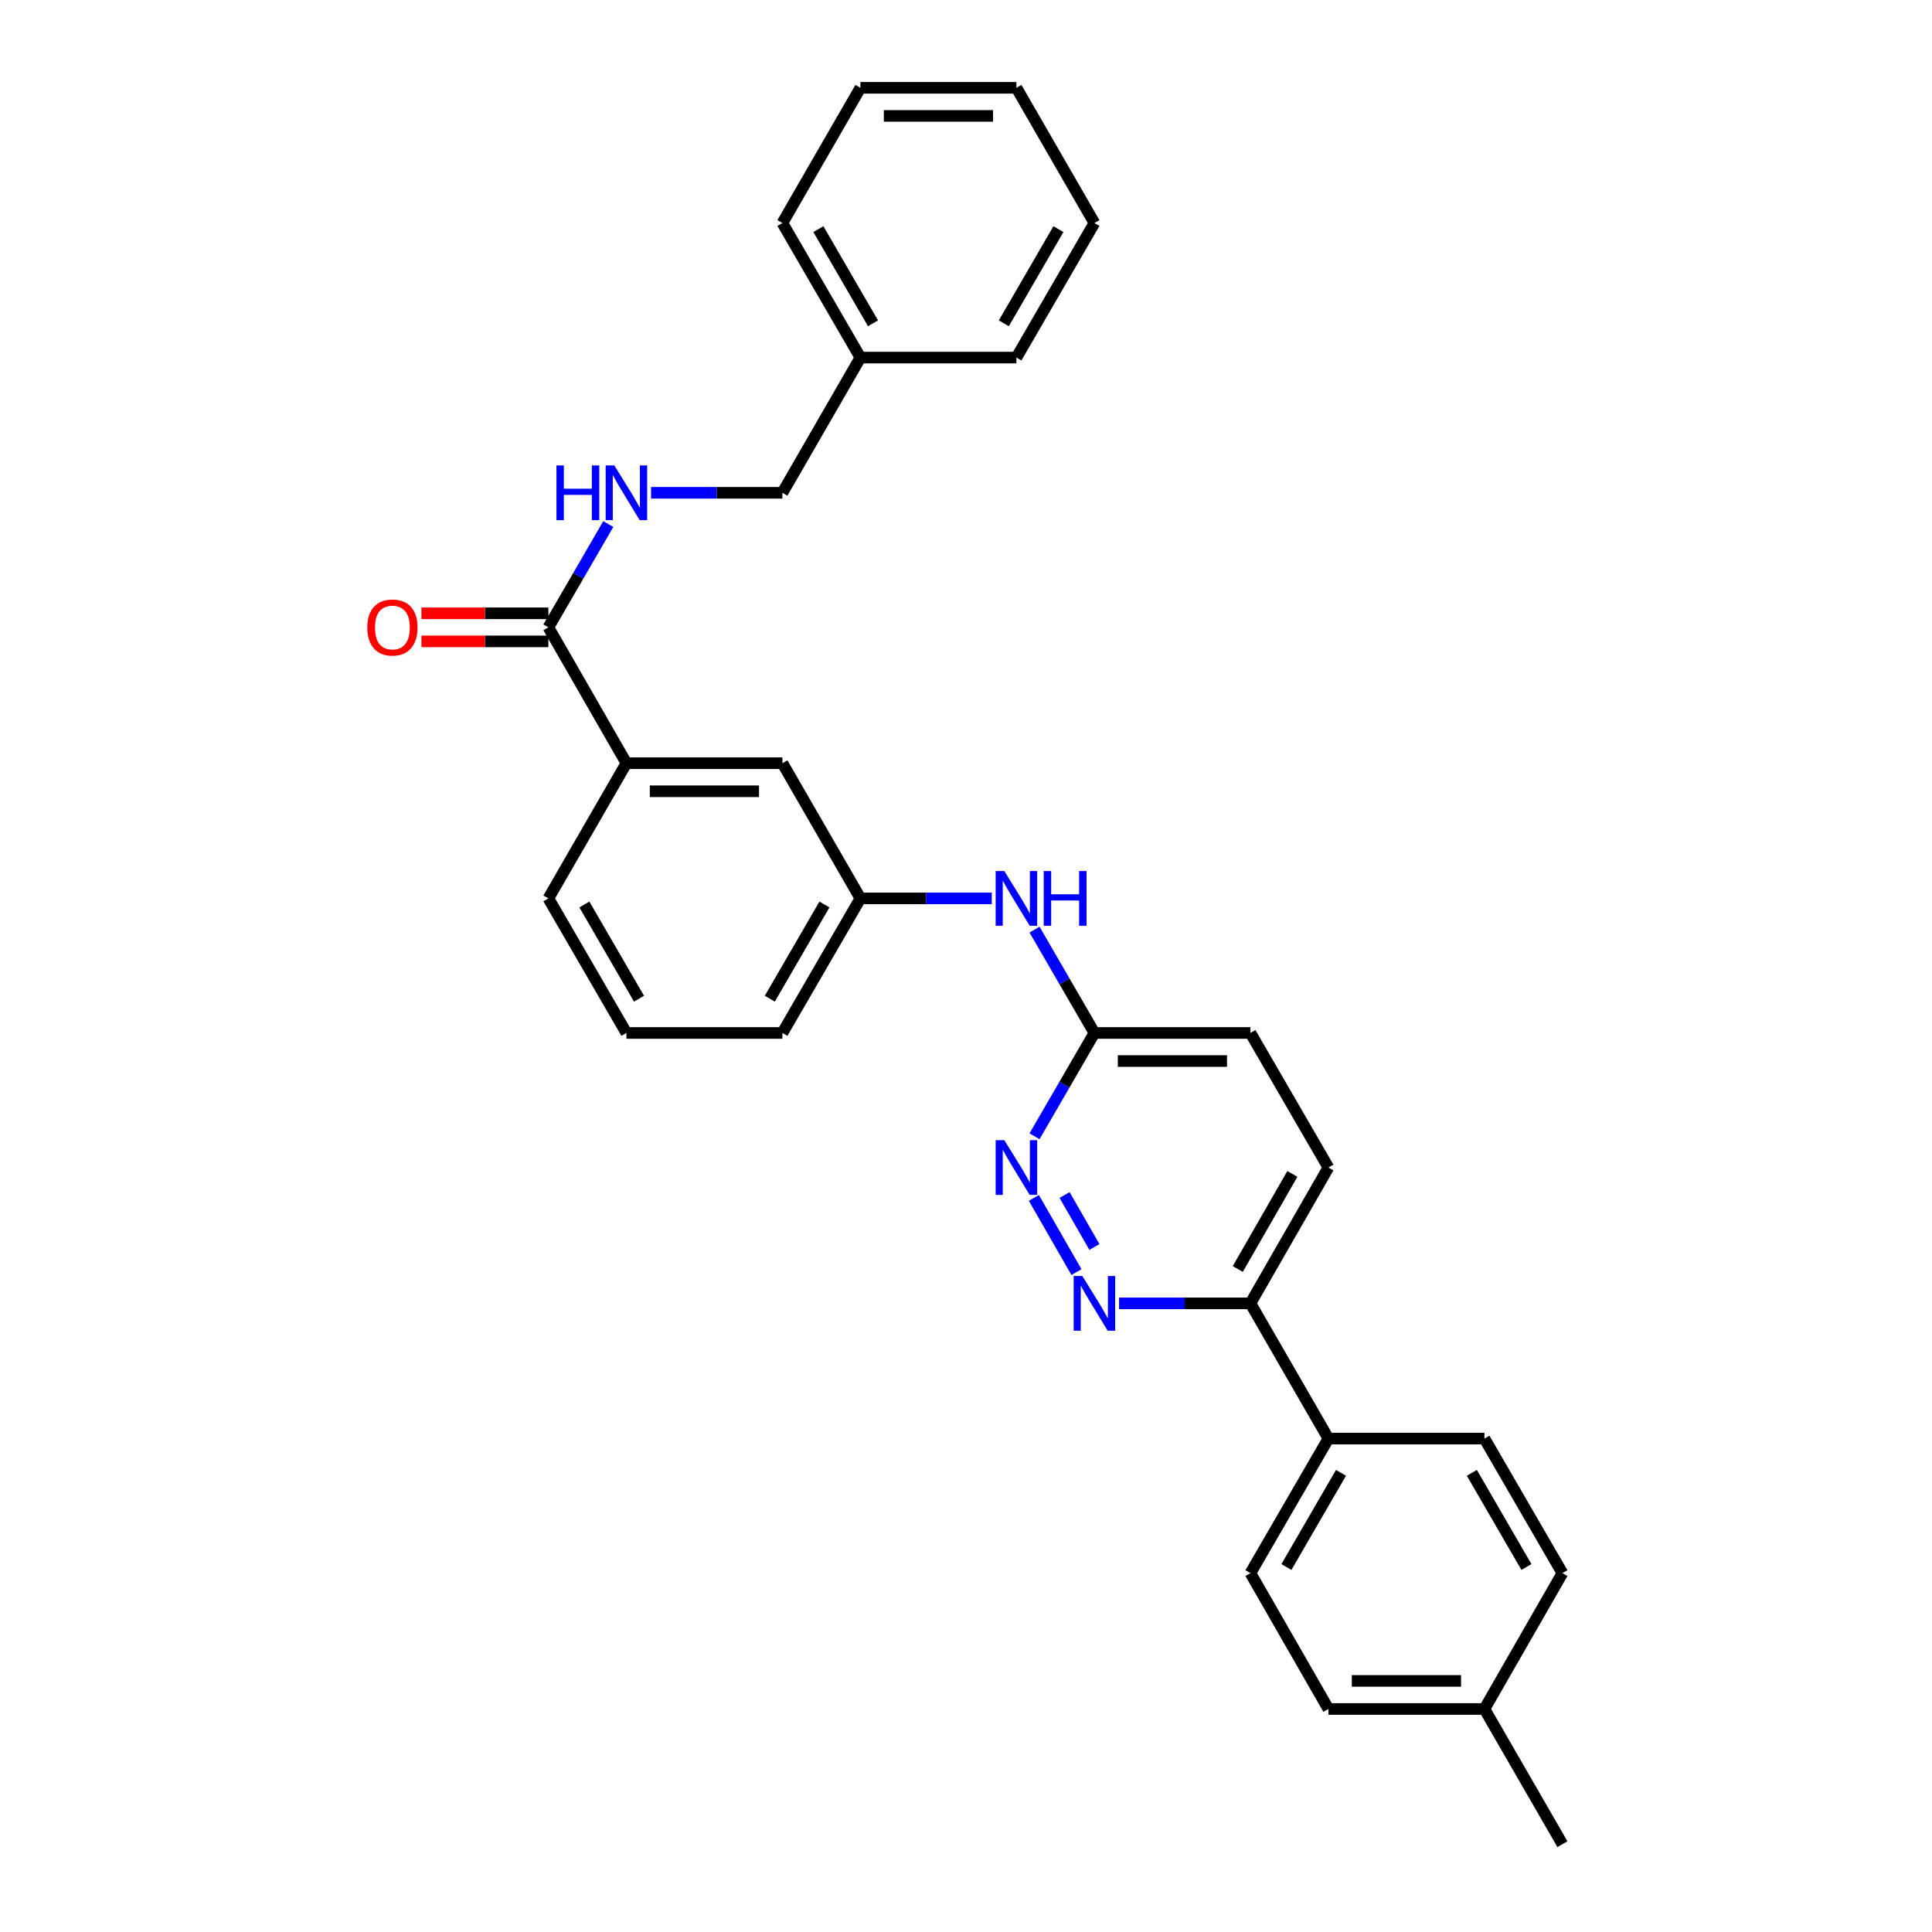 <?xml version='1.0' encoding='iso-8859-1'?>
<svg version='1.1' baseProfile='full'
              xmlns='http://www.w3.org/2000/svg'
                      xmlns:rdkit='http://www.rdkit.org/xml'
                      xmlns:xlink='http://www.w3.org/1999/xlink'
                  xml:space='preserve'
width='1000px' height='1000px' viewBox='0 0 1000 1000'>
<!-- END OF HEADER -->
<rect style='opacity:1.0;fill:#FFFFFF;stroke:none' width='1000' height='1000' x='0' y='0'> </rect>
<path class='bond-1' d='M 557.172,658.431 L 535.12,620.028' style='fill:none;fill-rule:evenodd;stroke:#0000FF;stroke-width:6px;stroke-linecap:butt;stroke-linejoin:miter;stroke-opacity:1' />
<path class='bond-1' d='M 566.466,645.434 L 551.03,618.552' style='fill:none;fill-rule:evenodd;stroke:#0000FF;stroke-width:6px;stroke-linecap:butt;stroke-linejoin:miter;stroke-opacity:1' />
<path class='bond-5' d='M 579.226,674.618 L 613.221,674.618' style='fill:none;fill-rule:evenodd;stroke:#0000FF;stroke-width:6px;stroke-linecap:butt;stroke-linejoin:miter;stroke-opacity:1' />
<path class='bond-5' d='M 613.221,674.618 L 647.217,674.618' style='fill:none;fill-rule:evenodd;stroke:#000000;stroke-width:6px;stroke-linecap:butt;stroke-linejoin:miter;stroke-opacity:1' />
<path class='bond-0' d='M 283.844,324.712 L 324.235,395.03' style='fill:none;fill-rule:evenodd;stroke:#000000;stroke-width:6px;stroke-linecap:butt;stroke-linejoin:miter;stroke-opacity:1' />
<path class='bond-2' d='M 283.844,324.712 L 299.349,297.978' style='fill:none;fill-rule:evenodd;stroke:#000000;stroke-width:6px;stroke-linecap:butt;stroke-linejoin:miter;stroke-opacity:1' />
<path class='bond-2' d='M 299.349,297.978 L 314.855,271.244' style='fill:none;fill-rule:evenodd;stroke:#0000FF;stroke-width:6px;stroke-linecap:butt;stroke-linejoin:miter;stroke-opacity:1' />
<path class='bond-10' d='M 283.844,317.446 L 250.986,317.446' style='fill:none;fill-rule:evenodd;stroke:#000000;stroke-width:6px;stroke-linecap:butt;stroke-linejoin:miter;stroke-opacity:1' />
<path class='bond-10' d='M 250.986,317.446 L 218.129,317.446' style='fill:none;fill-rule:evenodd;stroke:#FF0000;stroke-width:6px;stroke-linecap:butt;stroke-linejoin:miter;stroke-opacity:1' />
<path class='bond-10' d='M 283.844,331.978 L 250.986,331.978' style='fill:none;fill-rule:evenodd;stroke:#000000;stroke-width:6px;stroke-linecap:butt;stroke-linejoin:miter;stroke-opacity:1' />
<path class='bond-10' d='M 250.986,331.978 L 218.129,331.978' style='fill:none;fill-rule:evenodd;stroke:#FF0000;stroke-width:6px;stroke-linecap:butt;stroke-linejoin:miter;stroke-opacity:1' />
<path class='bond-4' d='M 535.468,588.135 L 550.967,561.397' style='fill:none;fill-rule:evenodd;stroke:#0000FF;stroke-width:6px;stroke-linecap:butt;stroke-linejoin:miter;stroke-opacity:1' />
<path class='bond-4' d='M 550.967,561.397 L 566.467,534.659' style='fill:none;fill-rule:evenodd;stroke:#000000;stroke-width:6px;stroke-linecap:butt;stroke-linejoin:miter;stroke-opacity:1' />
<path class='bond-14' d='M 336.993,255.071 L 370.981,255.071' style='fill:none;fill-rule:evenodd;stroke:#0000FF;stroke-width:6px;stroke-linecap:butt;stroke-linejoin:miter;stroke-opacity:1' />
<path class='bond-14' d='M 370.981,255.071 L 404.968,255.071' style='fill:none;fill-rule:evenodd;stroke:#000000;stroke-width:6px;stroke-linecap:butt;stroke-linejoin:miter;stroke-opacity:1' />
<path class='bond-3' d='M 324.235,395.03 L 404.968,395.03' style='fill:none;fill-rule:evenodd;stroke:#000000;stroke-width:6px;stroke-linecap:butt;stroke-linejoin:miter;stroke-opacity:1' />
<path class='bond-3' d='M 336.345,409.562 L 392.858,409.562' style='fill:none;fill-rule:evenodd;stroke:#000000;stroke-width:6px;stroke-linecap:butt;stroke-linejoin:miter;stroke-opacity:1' />
<path class='bond-31' d='M 324.235,395.03 L 283.844,465.01' style='fill:none;fill-rule:evenodd;stroke:#000000;stroke-width:6px;stroke-linecap:butt;stroke-linejoin:miter;stroke-opacity:1' />
<path class='bond-6' d='M 566.467,534.659 L 550.967,507.921' style='fill:none;fill-rule:evenodd;stroke:#000000;stroke-width:6px;stroke-linecap:butt;stroke-linejoin:miter;stroke-opacity:1' />
<path class='bond-6' d='M 550.967,507.921 L 535.468,481.183' style='fill:none;fill-rule:evenodd;stroke:#0000FF;stroke-width:6px;stroke-linecap:butt;stroke-linejoin:miter;stroke-opacity:1' />
<path class='bond-29' d='M 566.467,534.659 L 647.217,534.659' style='fill:none;fill-rule:evenodd;stroke:#000000;stroke-width:6px;stroke-linecap:butt;stroke-linejoin:miter;stroke-opacity:1' />
<path class='bond-29' d='M 578.58,549.191 L 635.104,549.191' style='fill:none;fill-rule:evenodd;stroke:#000000;stroke-width:6px;stroke-linecap:butt;stroke-linejoin:miter;stroke-opacity:1' />
<path class='bond-7' d='M 647.217,674.618 L 687.584,744.606' style='fill:none;fill-rule:evenodd;stroke:#000000;stroke-width:6px;stroke-linecap:butt;stroke-linejoin:miter;stroke-opacity:1' />
<path class='bond-11' d='M 647.217,674.618 L 687.584,604.308' style='fill:none;fill-rule:evenodd;stroke:#000000;stroke-width:6px;stroke-linecap:butt;stroke-linejoin:miter;stroke-opacity:1' />
<path class='bond-11' d='M 640.669,656.836 L 668.926,607.619' style='fill:none;fill-rule:evenodd;stroke:#000000;stroke-width:6px;stroke-linecap:butt;stroke-linejoin:miter;stroke-opacity:1' />
<path class='bond-9' d='M 513.334,465.01 L 479.342,465.01' style='fill:none;fill-rule:evenodd;stroke:#0000FF;stroke-width:6px;stroke-linecap:butt;stroke-linejoin:miter;stroke-opacity:1' />
<path class='bond-9' d='M 479.342,465.01 L 445.351,465.01' style='fill:none;fill-rule:evenodd;stroke:#000000;stroke-width:6px;stroke-linecap:butt;stroke-linejoin:miter;stroke-opacity:1' />
<path class='bond-12' d='M 687.584,744.606 L 647.217,814.247' style='fill:none;fill-rule:evenodd;stroke:#000000;stroke-width:6px;stroke-linecap:butt;stroke-linejoin:miter;stroke-opacity:1' />
<path class='bond-12' d='M 694.101,762.34 L 665.844,811.088' style='fill:none;fill-rule:evenodd;stroke:#000000;stroke-width:6px;stroke-linecap:butt;stroke-linejoin:miter;stroke-opacity:1' />
<path class='bond-13' d='M 687.584,744.606 L 768.341,744.606' style='fill:none;fill-rule:evenodd;stroke:#000000;stroke-width:6px;stroke-linecap:butt;stroke-linejoin:miter;stroke-opacity:1' />
<path class='bond-8' d='M 404.968,395.03 L 445.351,465.01' style='fill:none;fill-rule:evenodd;stroke:#000000;stroke-width:6px;stroke-linecap:butt;stroke-linejoin:miter;stroke-opacity:1' />
<path class='bond-22' d='M 445.351,465.01 L 404.968,534.659' style='fill:none;fill-rule:evenodd;stroke:#000000;stroke-width:6px;stroke-linecap:butt;stroke-linejoin:miter;stroke-opacity:1' />
<path class='bond-22' d='M 426.722,468.168 L 398.454,516.922' style='fill:none;fill-rule:evenodd;stroke:#000000;stroke-width:6px;stroke-linecap:butt;stroke-linejoin:miter;stroke-opacity:1' />
<path class='bond-15' d='M 687.584,604.308 L 647.217,534.659' style='fill:none;fill-rule:evenodd;stroke:#000000;stroke-width:6px;stroke-linecap:butt;stroke-linejoin:miter;stroke-opacity:1' />
<path class='bond-16' d='M 647.217,814.247 L 687.584,884.566' style='fill:none;fill-rule:evenodd;stroke:#000000;stroke-width:6px;stroke-linecap:butt;stroke-linejoin:miter;stroke-opacity:1' />
<path class='bond-17' d='M 768.341,744.606 L 808.708,814.247' style='fill:none;fill-rule:evenodd;stroke:#000000;stroke-width:6px;stroke-linecap:butt;stroke-linejoin:miter;stroke-opacity:1' />
<path class='bond-17' d='M 761.824,762.34 L 790.08,811.088' style='fill:none;fill-rule:evenodd;stroke:#000000;stroke-width:6px;stroke-linecap:butt;stroke-linejoin:miter;stroke-opacity:1' />
<path class='bond-19' d='M 404.968,255.071 L 445.351,185.083' style='fill:none;fill-rule:evenodd;stroke:#000000;stroke-width:6px;stroke-linecap:butt;stroke-linejoin:miter;stroke-opacity:1' />
<path class='bond-30' d='M 687.584,884.566 L 768.341,884.566' style='fill:none;fill-rule:evenodd;stroke:#000000;stroke-width:6px;stroke-linecap:butt;stroke-linejoin:miter;stroke-opacity:1' />
<path class='bond-30' d='M 699.697,870.034 L 756.228,870.034' style='fill:none;fill-rule:evenodd;stroke:#000000;stroke-width:6px;stroke-linecap:butt;stroke-linejoin:miter;stroke-opacity:1' />
<path class='bond-18' d='M 808.708,814.247 L 768.341,884.566' style='fill:none;fill-rule:evenodd;stroke:#000000;stroke-width:6px;stroke-linecap:butt;stroke-linejoin:miter;stroke-opacity:1' />
<path class='bond-23' d='M 768.341,884.566 L 808.708,954.545' style='fill:none;fill-rule:evenodd;stroke:#000000;stroke-width:6px;stroke-linecap:butt;stroke-linejoin:miter;stroke-opacity:1' />
<path class='bond-24' d='M 445.351,185.083 L 404.968,115.434' style='fill:none;fill-rule:evenodd;stroke:#000000;stroke-width:6px;stroke-linecap:butt;stroke-linejoin:miter;stroke-opacity:1' />
<path class='bond-24' d='M 451.865,167.347 L 423.597,118.592' style='fill:none;fill-rule:evenodd;stroke:#000000;stroke-width:6px;stroke-linecap:butt;stroke-linejoin:miter;stroke-opacity:1' />
<path class='bond-25' d='M 445.351,185.083 L 526.092,185.083' style='fill:none;fill-rule:evenodd;stroke:#000000;stroke-width:6px;stroke-linecap:butt;stroke-linejoin:miter;stroke-opacity:1' />
<path class='bond-20' d='M 283.844,465.01 L 324.235,534.659' style='fill:none;fill-rule:evenodd;stroke:#000000;stroke-width:6px;stroke-linecap:butt;stroke-linejoin:miter;stroke-opacity:1' />
<path class='bond-20' d='M 302.473,468.167 L 330.747,516.921' style='fill:none;fill-rule:evenodd;stroke:#000000;stroke-width:6px;stroke-linecap:butt;stroke-linejoin:miter;stroke-opacity:1' />
<path class='bond-21' d='M 324.235,534.659 L 404.968,534.659' style='fill:none;fill-rule:evenodd;stroke:#000000;stroke-width:6px;stroke-linecap:butt;stroke-linejoin:miter;stroke-opacity:1' />
<path class='bond-26' d='M 404.968,115.434 L 445.351,45.455' style='fill:none;fill-rule:evenodd;stroke:#000000;stroke-width:6px;stroke-linecap:butt;stroke-linejoin:miter;stroke-opacity:1' />
<path class='bond-27' d='M 526.092,185.083 L 566.467,115.434' style='fill:none;fill-rule:evenodd;stroke:#000000;stroke-width:6px;stroke-linecap:butt;stroke-linejoin:miter;stroke-opacity:1' />
<path class='bond-27' d='M 519.576,167.348 L 547.839,118.594' style='fill:none;fill-rule:evenodd;stroke:#000000;stroke-width:6px;stroke-linecap:butt;stroke-linejoin:miter;stroke-opacity:1' />
<path class='bond-32' d='M 445.351,45.455 L 526.092,45.455' style='fill:none;fill-rule:evenodd;stroke:#000000;stroke-width:6px;stroke-linecap:butt;stroke-linejoin:miter;stroke-opacity:1' />
<path class='bond-32' d='M 457.462,59.987 L 513.981,59.987' style='fill:none;fill-rule:evenodd;stroke:#000000;stroke-width:6px;stroke-linecap:butt;stroke-linejoin:miter;stroke-opacity:1' />
<path class='bond-28' d='M 566.467,115.434 L 526.092,45.455' style='fill:none;fill-rule:evenodd;stroke:#000000;stroke-width:6px;stroke-linecap:butt;stroke-linejoin:miter;stroke-opacity:1' />
<path  class='atom-0' d='M 560.207 660.458
L 569.487 675.458
Q 570.407 676.938, 571.887 679.618
Q 573.367 682.298, 573.447 682.458
L 573.447 660.458
L 577.207 660.458
L 577.207 688.778
L 573.327 688.778
L 563.367 672.378
Q 562.207 670.458, 560.967 668.258
Q 559.767 666.058, 559.407 665.378
L 559.407 688.778
L 555.727 688.778
L 555.727 660.458
L 560.207 660.458
' fill='#0000FF'/>
<path  class='atom-2' d='M 519.832 590.148
L 529.112 605.148
Q 530.032 606.628, 531.512 609.308
Q 532.992 611.988, 533.072 612.148
L 533.072 590.148
L 536.832 590.148
L 536.832 618.468
L 532.952 618.468
L 522.992 602.068
Q 521.832 600.148, 520.592 597.948
Q 519.392 595.748, 519.032 595.068
L 519.032 618.468
L 515.352 618.468
L 515.352 590.148
L 519.832 590.148
' fill='#0000FF'/>
<path  class='atom-3' d='M 288.015 240.911
L 291.855 240.911
L 291.855 252.951
L 306.335 252.951
L 306.335 240.911
L 310.175 240.911
L 310.175 269.231
L 306.335 269.231
L 306.335 256.151
L 291.855 256.151
L 291.855 269.231
L 288.015 269.231
L 288.015 240.911
' fill='#0000FF'/>
<path  class='atom-3' d='M 317.975 240.911
L 327.255 255.911
Q 328.175 257.391, 329.655 260.071
Q 331.135 262.751, 331.215 262.911
L 331.215 240.911
L 334.975 240.911
L 334.975 269.231
L 331.095 269.231
L 321.135 252.831
Q 319.975 250.911, 318.735 248.711
Q 317.535 246.511, 317.175 245.831
L 317.175 269.231
L 313.495 269.231
L 313.495 240.911
L 317.975 240.911
' fill='#0000FF'/>
<path  class='atom-7' d='M 519.832 450.85
L 529.112 465.85
Q 530.032 467.33, 531.512 470.01
Q 532.992 472.69, 533.072 472.85
L 533.072 450.85
L 536.832 450.85
L 536.832 479.17
L 532.952 479.17
L 522.992 462.77
Q 521.832 460.85, 520.592 458.65
Q 519.392 456.45, 519.032 455.77
L 519.032 479.17
L 515.352 479.17
L 515.352 450.85
L 519.832 450.85
' fill='#0000FF'/>
<path  class='atom-7' d='M 540.232 450.85
L 544.072 450.85
L 544.072 462.89
L 558.552 462.89
L 558.552 450.85
L 562.392 450.85
L 562.392 479.17
L 558.552 479.17
L 558.552 466.09
L 544.072 466.09
L 544.072 479.17
L 540.232 479.17
L 540.232 450.85
' fill='#0000FF'/>
<path  class='atom-11' d='M 190.11 324.792
Q 190.11 317.992, 193.47 314.192
Q 196.83 310.392, 203.11 310.392
Q 209.39 310.392, 212.75 314.192
Q 216.11 317.992, 216.11 324.792
Q 216.11 331.672, 212.71 335.592
Q 209.31 339.472, 203.11 339.472
Q 196.87 339.472, 193.47 335.592
Q 190.11 331.712, 190.11 324.792
M 203.11 336.272
Q 207.43 336.272, 209.75 333.392
Q 212.11 330.472, 212.11 324.792
Q 212.11 319.232, 209.75 316.432
Q 207.43 313.592, 203.11 313.592
Q 198.79 313.592, 196.43 316.392
Q 194.11 319.192, 194.11 324.792
Q 194.11 330.512, 196.43 333.392
Q 198.79 336.272, 203.11 336.272
' fill='#FF0000'/>
</svg>
